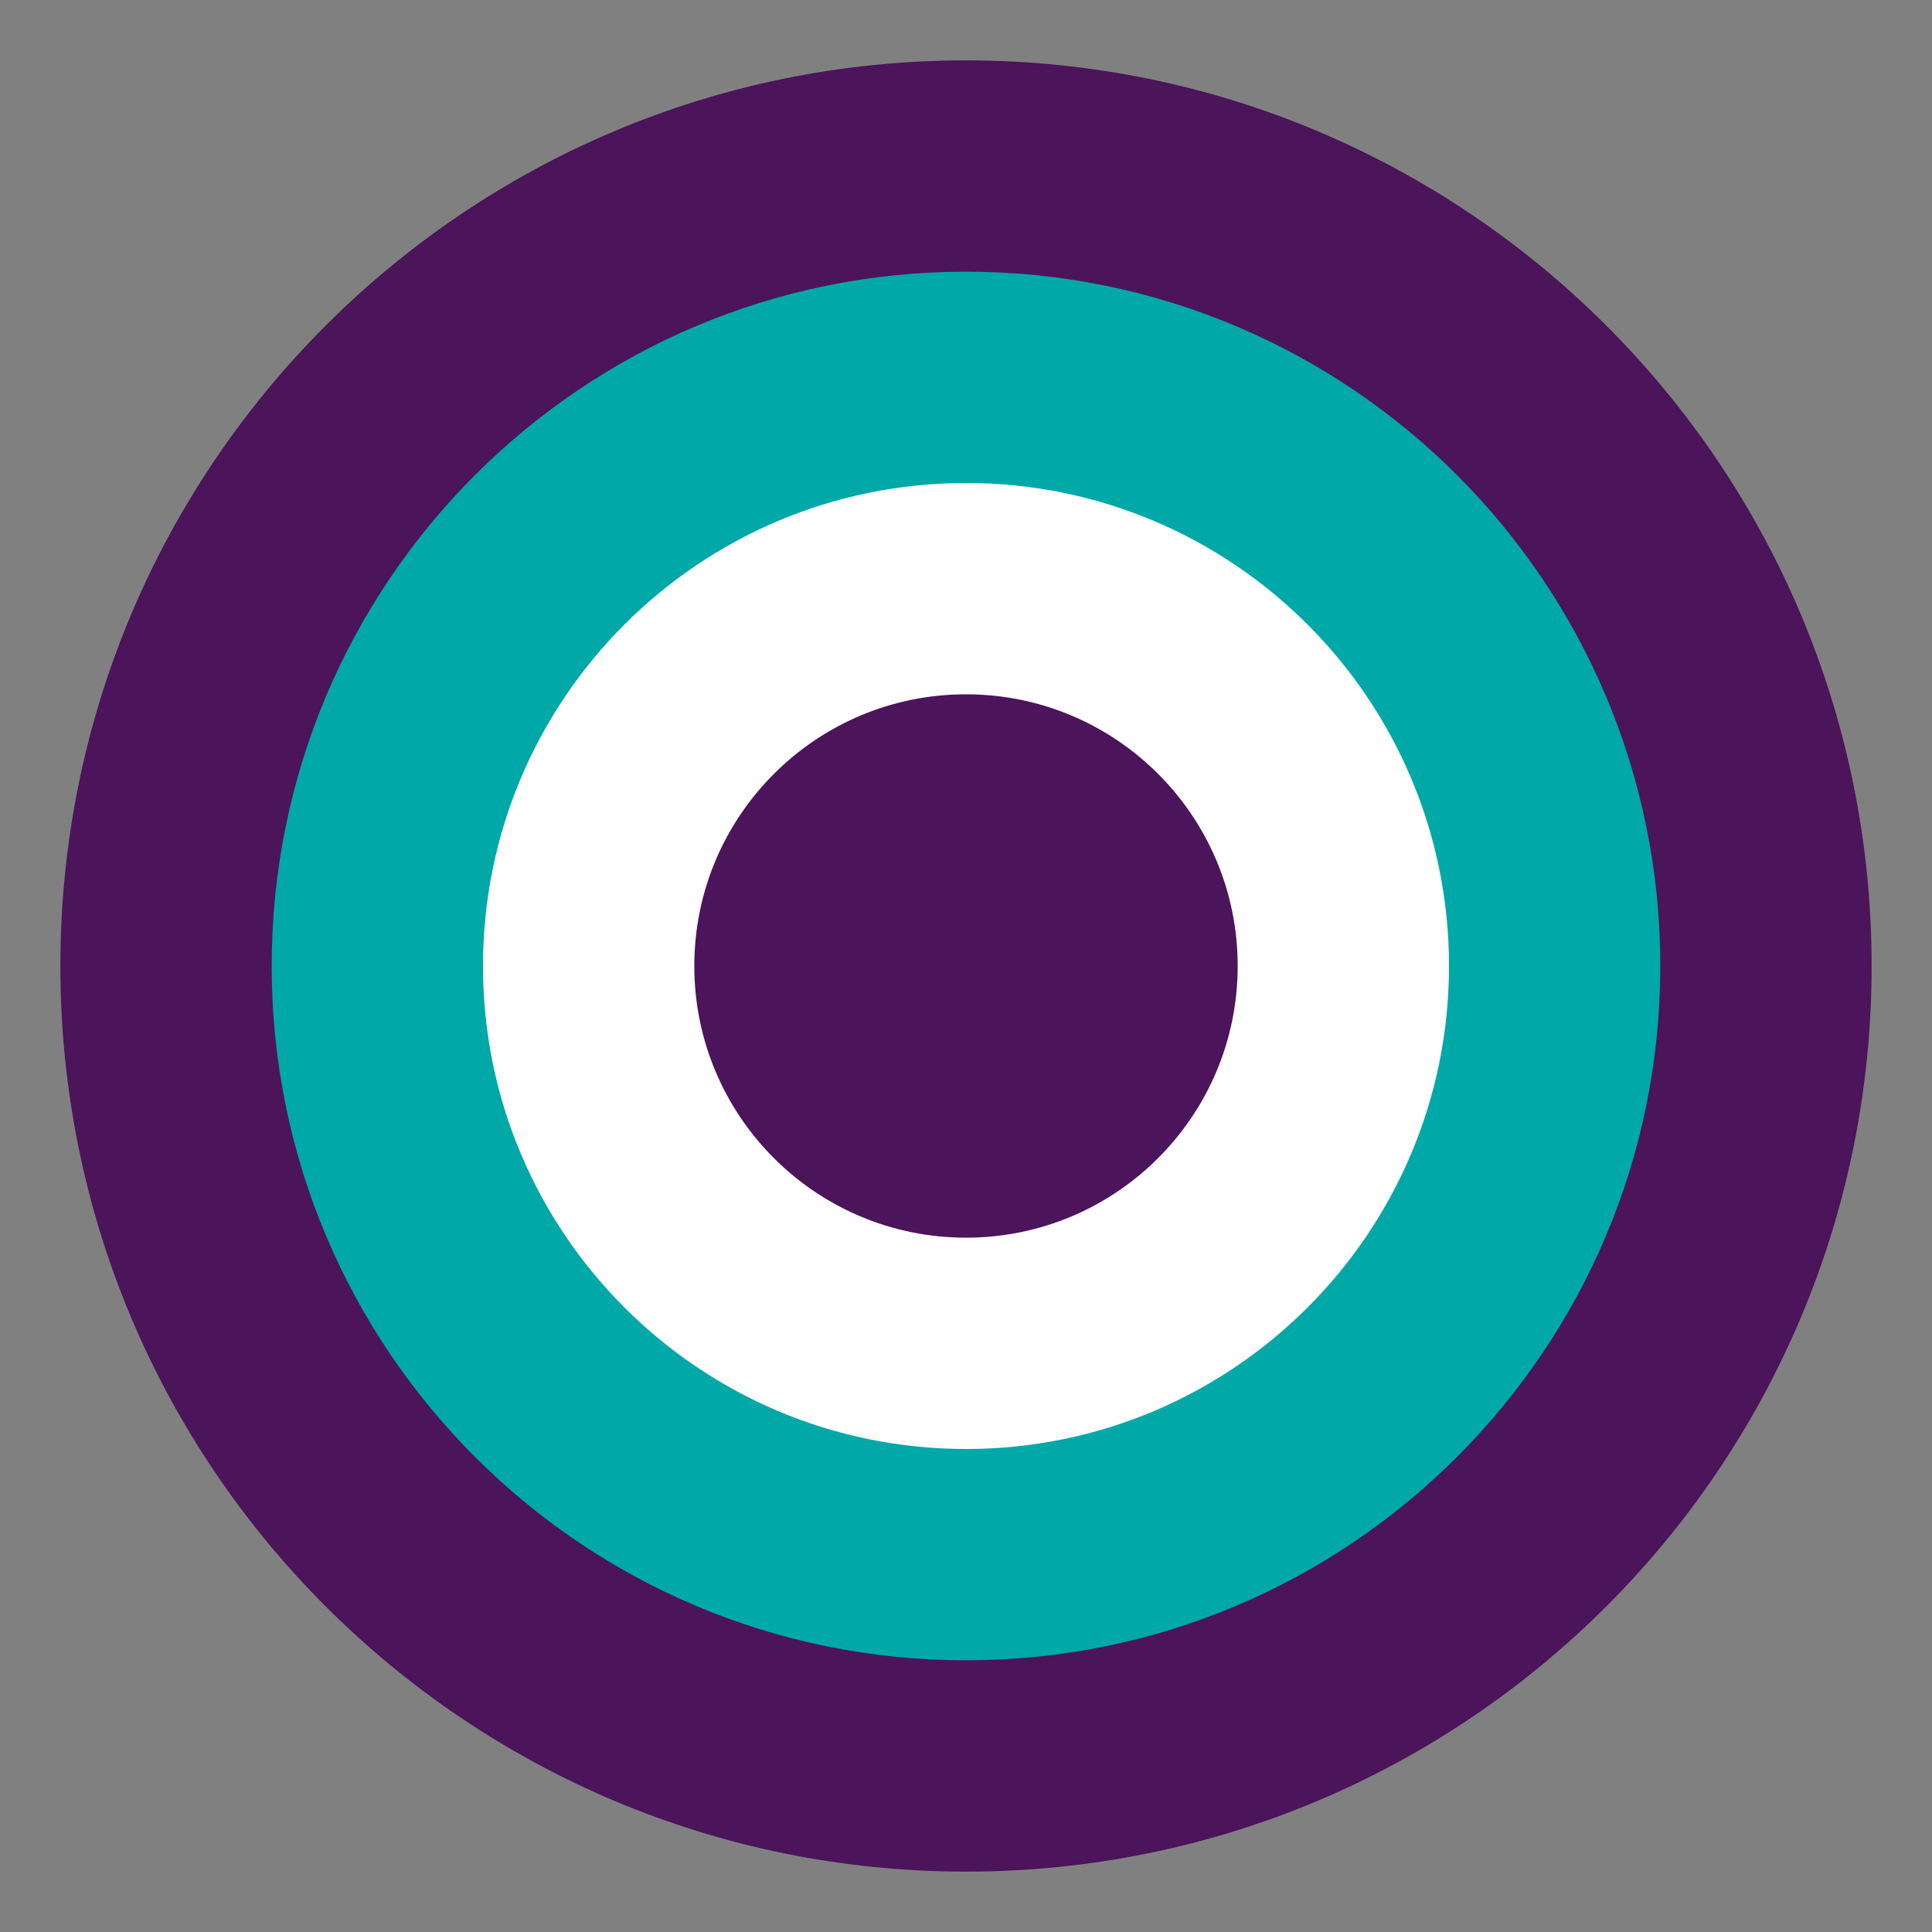 <?xml version="1.0" encoding="UTF-8"?>
<svg xmlns="http://www.w3.org/2000/svg" width="32" height="32" viewBox="0 0 32 32" fill="none">
  <rect x="0" y="0" width="32" height="32" fill="#808080" stroke="none"/>
  <!-- Icon extracted from logo.svg and centered in a 32x32 viewport -->
  <path d="M16 1C7.716 1 1 7.716 1 16C1 24.284 7.716 31 16 31C24.284 31 31 24.284 31 16C31 7.716 24.284 1 16 1Z" fill="#4B145B"/>
  <path d="M16 4.5C9.648 4.5 4.5 9.648 4.5 16C4.5 22.352 9.648 27.5 16 27.5C22.352 27.5 27.5 22.352 27.5 16C27.5 9.648 22.352 4.5 16 4.5Z" fill="#00A8A8"/>
  <path d="M16 8C11.582 8 8 11.582 8 16C8 20.418 11.582 24 16 24C20.418 24 24 20.418 24 16C24 11.582 20.418 8 16 8Z" fill="white"/>
  <path d="M16 11.5C13.515 11.5 11.5 13.515 11.5 16C11.5 18.485 13.515 20.5 16 20.5C18.485 20.5 20.5 18.485 20.5 16C20.5 13.515 18.485 11.5 16 11.5Z" fill="#4B145B"/>
</svg> 
